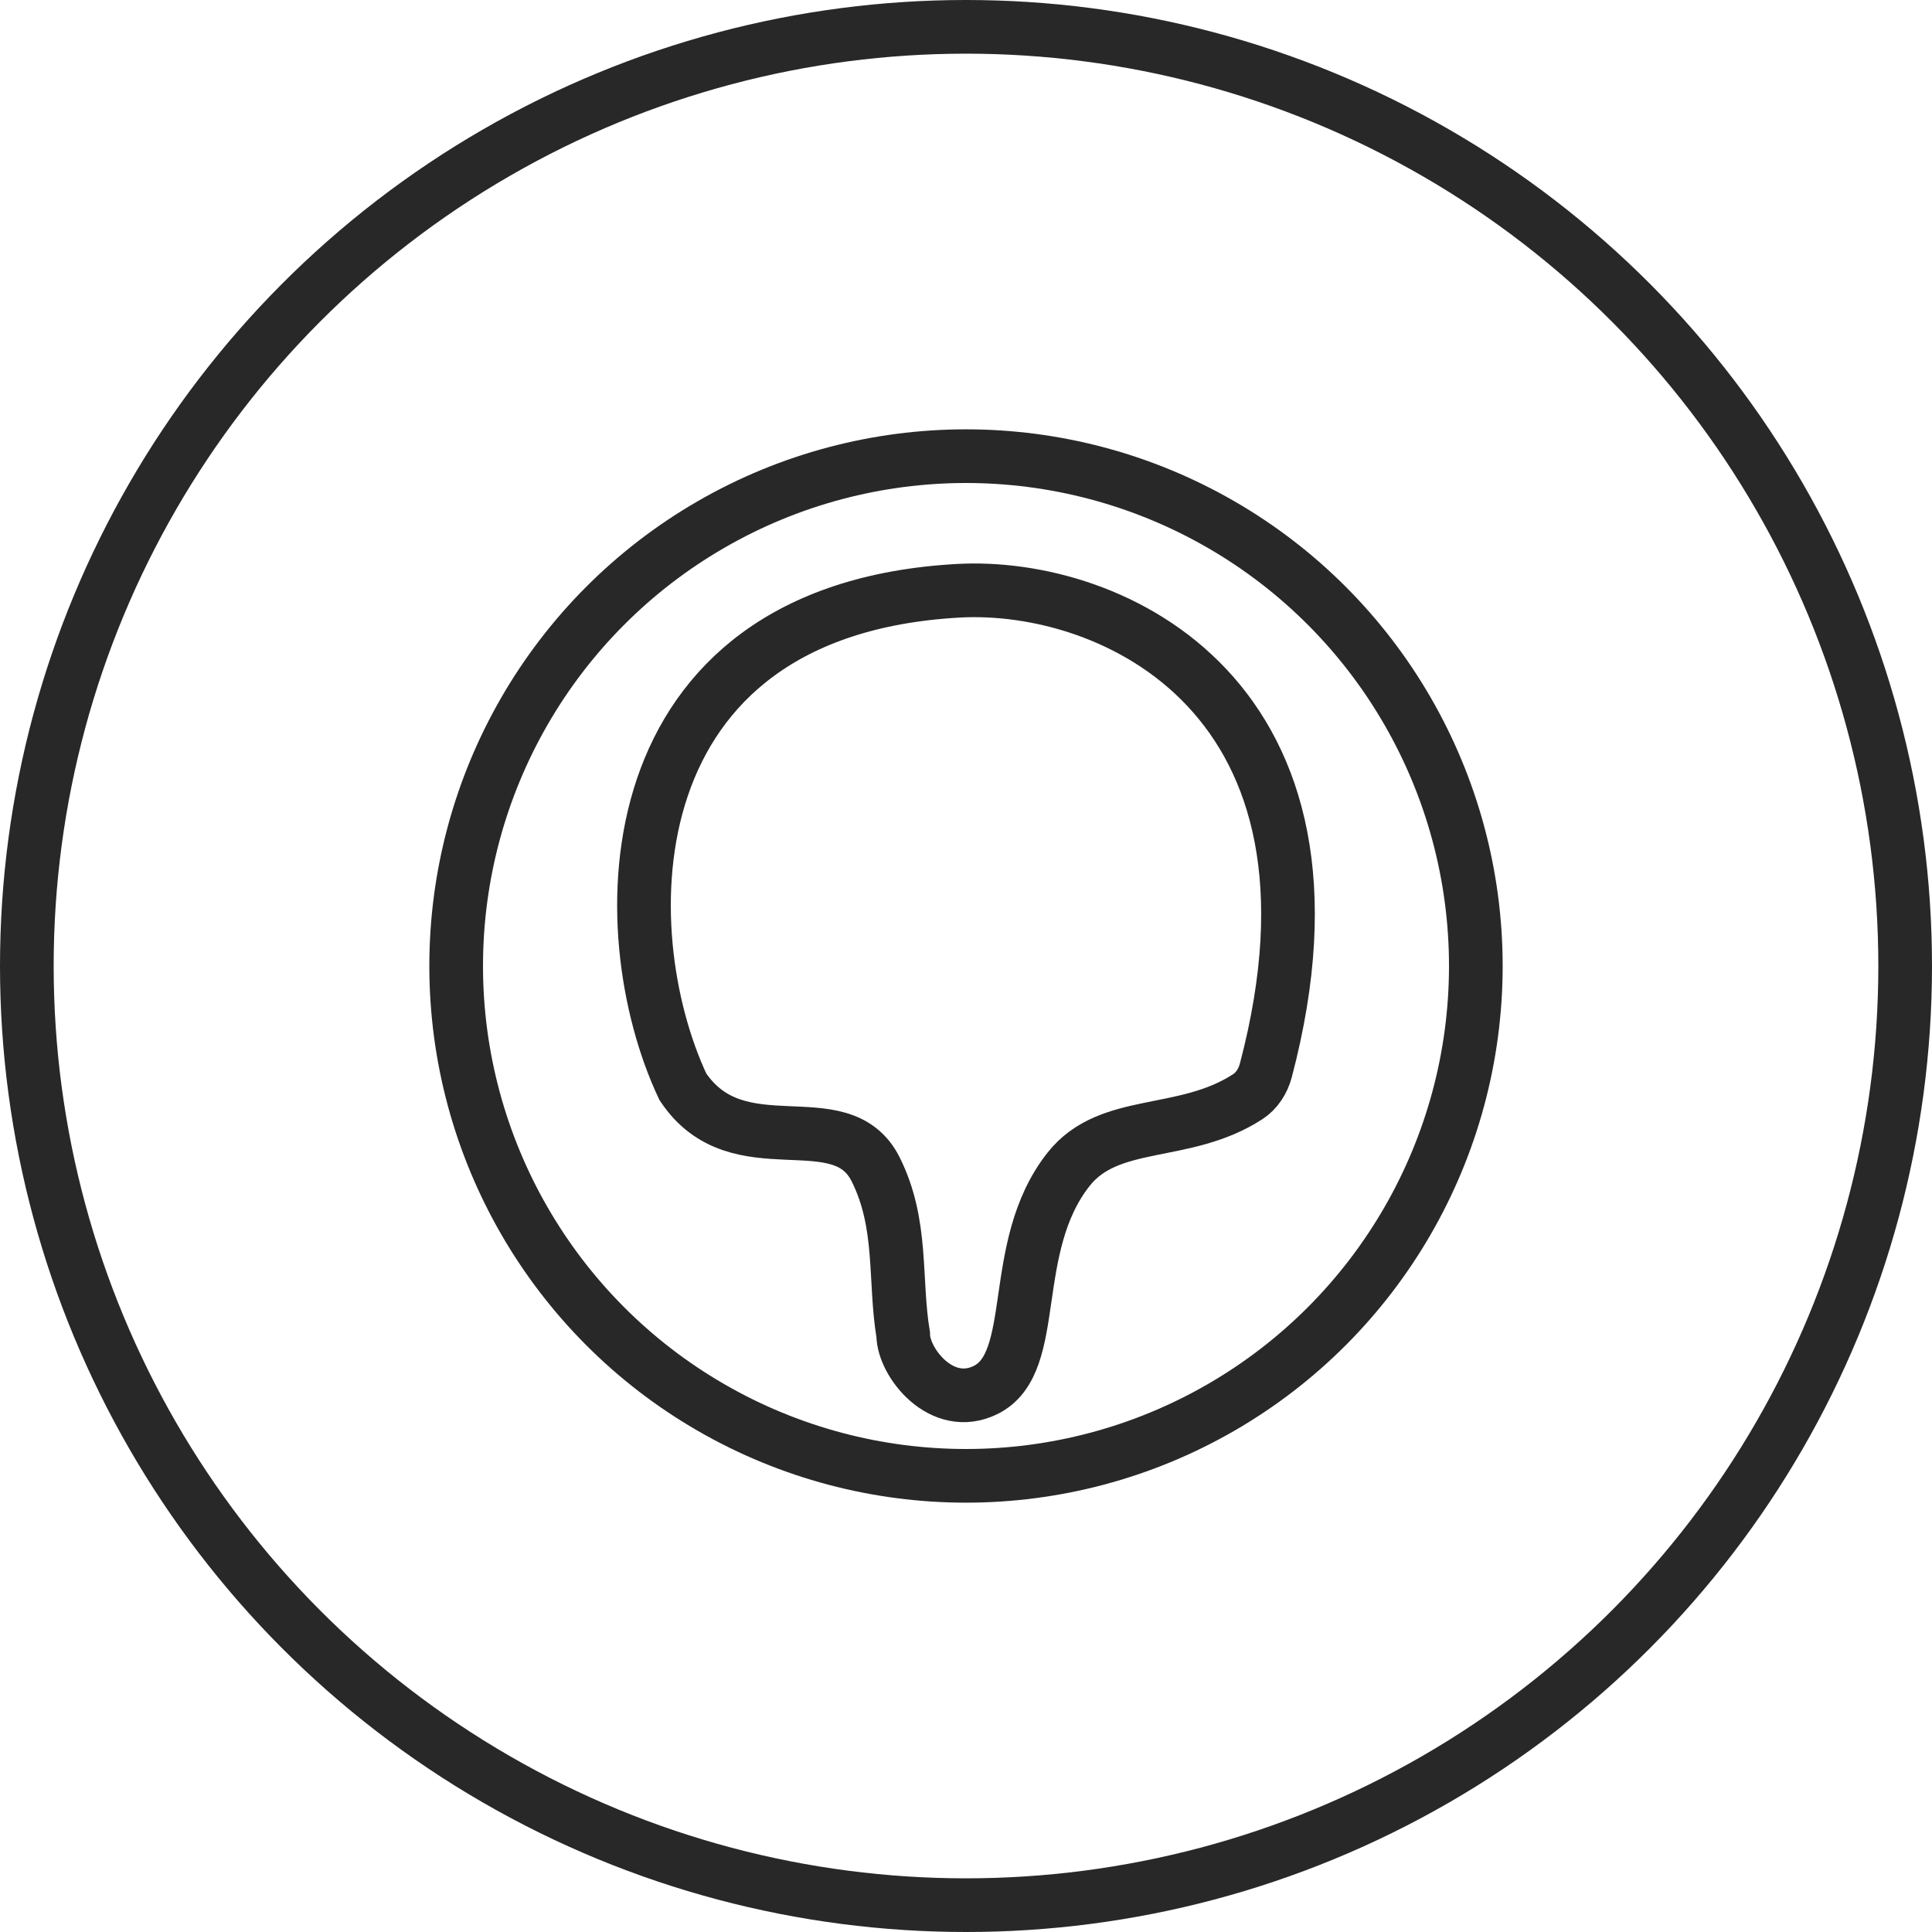 <?xml version="1.0" encoding="UTF-8"?> <svg xmlns="http://www.w3.org/2000/svg" width="36" height="36" viewBox="0 0 36 36" fill="none"><circle cx="18" cy="18" r="17.5" stroke="#282828"></circle><circle cx="18" cy="18" r="9.5" stroke="#282828"></circle><path d="M17.857 11.008C11.362 11.369 11.355 17.34 12.724 20.25C13.751 21.79 15.668 20.491 16.317 21.79C16.83 22.817 16.659 23.844 16.83 24.871C16.83 25.384 17.549 26.308 18.37 25.898C19.397 25.384 18.764 23.244 19.91 21.79C20.671 20.824 22.063 21.207 23.252 20.434C23.422 20.323 23.535 20.141 23.587 19.945C25.419 12.999 20.733 10.848 17.857 11.008Z" stroke="#282828"></path></svg> 